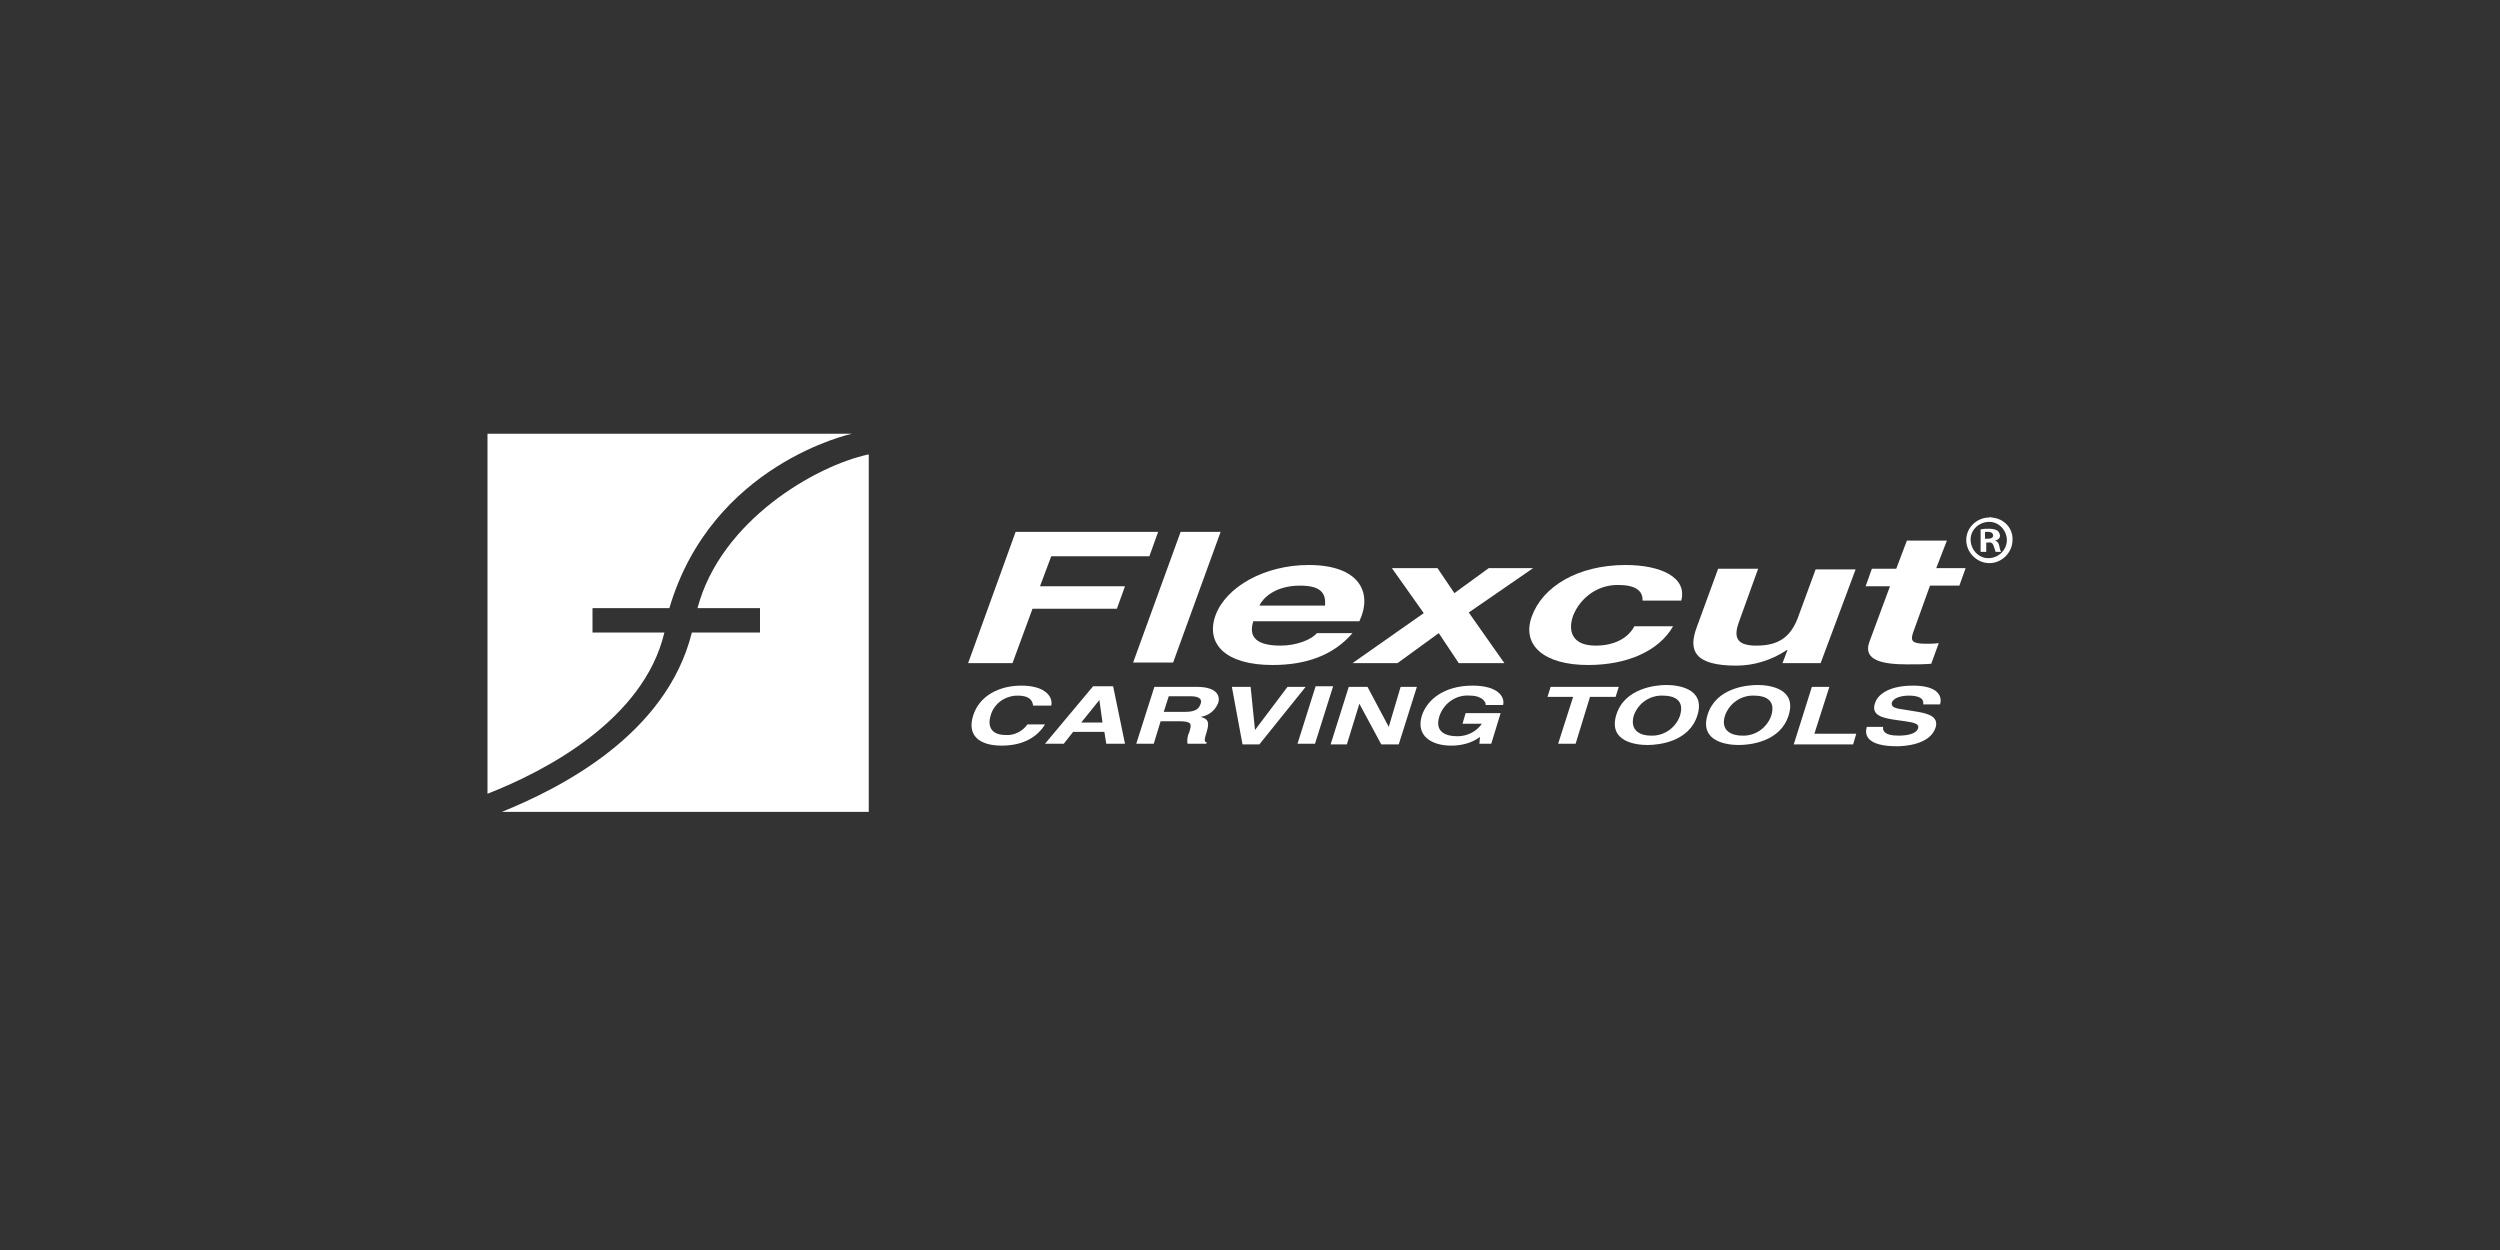<svg xmlns="http://www.w3.org/2000/svg" xml:space="preserve" id="Layer_1" x="0px" y="0px" version="1.0" viewBox="0 0 400 200"><rect x="0" y="0" width="400" height="200" fill="#333333" stroke="none"/><style>.st0{fill:#fff}</style><g id="Group_10"><path id="Path_51" d="M168.2 89h15.7l1.4-3.9h-22.8l-7.6 21h7.1l3.2-8.7h13.5l1.3-3.6h-13.6z" class="st0"/><path id="Path_52" d="M195.3 85.1h-6.4l-7.6 20.9h6.4z" class="st0"/><path id="Path_53" d="M216.4 101.3h-5.7c-.8 1-3.2 2-5.8 2-3.6 0-5.2-1.2-4.4-3.8v-.1h17c2.2-4.7-.1-9-8.1-9-7.1 0-13.2 3.5-14.9 8-1.7 4.7 1.7 8 9.1 8 5.3 0 9.7-1.5 12.8-5.1m-8.4-7.6c3.2 0 4.2 1.1 4 3.2h-10.5c.5-1.1 2.4-3.2 6.5-3.2" class="st0"/><path id="Path_54" d="M245.3 90.9h-7.1l-5.5 4-2.7-4h-7.3l5.1 7.2-11.4 8h7.2l6.6-4.8 3.2 4.8h7.3L235 98z" class="st0"/><path id="Path_55" d="M267.7 100.2h-6.2c-1 1.9-3.2 3.1-6.2 3.1-4 0-4.4-2.6-3.6-4.8 1.2-3 4.1-5 7.3-4.9 2.6 0 3.9.9 3.8 2.5h6.2c1-3.8-3.4-5.7-8.9-5.7-7.7 0-13.3 3.5-15 8.2-1.7 4.6 1.9 7.8 9 7.8 6.2 0 11.3-2.2 13.6-6.2" class="st0"/><path id="Path_56" d="M262.8 96.2q0-.15 0 0" class="st0"/><path id="Path_57" d="M277.8 106.5c2.9 0 5.7-.9 8.1-2.5h.1l-.8 2.1h6.1l5.6-15h-6.4l-2.9 7.9c-1.2 3-3.1 4.3-6.6 4.3-3 0-3.7-1.2-2.8-3.7l3.1-8.6h-6.4l-3.4 9.3c-1.4 3.7-.5 6.2 6.3 6.2" class="st0"/><path id="Path_58" d="M311.5 86.5h-6.4l-1.7 4.5h-3.9l-1 2.8h3.9l-3.3 8.9c-1.1 3 2.2 3.6 6.1 3.6 1.3 0 2.7 0 3.8-.1l1.2-3.3c-.7.1-1.3.1-2 .1-2.2 0-2.6-.4-2.1-1.8l2.7-7.5h4.7l1-2.8h-4.7z" class="st0"/><path id="Path_59" d="M319.2 86.5c.5-.1.8-.4.8-.8 0-.3-.2-.6-.4-.8-.4-.2-.8-.3-1.3-.3s-.9 0-1.4.1v3.6h.9v-1.5h.4c.4-.1.7.2.8.6l.3.9h.9c-.1-.1-.2-.3-.3-.9-.1-.5-.3-.8-.7-.9m-1.1-.3h-.5v-1.1h.5c.6 0 .8.3.8.6s-.3.5-.8.5" class="st0"/><path id="Path_60" d="M318.3 82.8c-2 0-3.7 1.6-3.7 3.6s1.7 3.7 3.7 3.7 3.7-1.7 3.7-3.7c.1-1.9-1.4-3.5-3.4-3.6q-.15-.15-.3 0m0 6.5c-1.6.1-2.9-1.2-3-2.8s1.2-2.9 2.8-3 2.9 1.2 3 2.8v.1c0 1.5-1.2 2.8-2.8 2.9" class="st0"/><path id="Path_61" d="M164.4 115.9c-.8 1.1-2.1 1.8-3.5 1.7-2.4 0-2.9-1.5-2.4-3.1.5-1.9 2.3-3.2 4.3-3.2 2.3 0 2.4 1.1 2.5 1.6h2.9c.3-1.3-.8-3.2-4.8-3.2-3.5 0-6.7 1.6-7.7 4.8s1 4.8 4.6 4.8c3.4 0 5.7-1.4 6.9-3.4z" class="st0"/><path id="Path_62" d="m174.9 109.8-7.7 9.2h3l1.5-1.9h5l.3 1.9h3l-1.9-9.2zm-1.9 5.8 2.9-3.6.5 3.6z" class="st0"/><path id="Path_63" d="M191.5 109.9h-6.8l-2.9 9.1h2.8l1.1-3.6h2.9c2.1 0 2.1.4 1.7 1.7-.3.6-.4 1.3-.3 1.9h3l.1-.2c-.5-.1-.4-.5 0-1.8.5-1.7 0-2-1-2.3 1.3-.2 2.3-1 2.8-2.2.3-.8.2-2.6-3.4-2.6m.6 2.7c-.3 1-1.1 1.3-2.6 1.3h-3.3l.8-2.5h3.5c1.7 0 1.8.7 1.6 1.2" class="st0"/><path id="Path_64" d="m206 109.9-5.2 6.9-.7-6.9h-3l1.7 9.2h2.7l7.4-9.2z" class="st0"/><path id="Path_65" d="m210.5 109.8-2.9 9.2h2.8l2.9-9.2z" class="st0"/><path id="Path_66" d="m224.1 109.9-1.9 6.4-3.4-6.4h-3l-2.9 9.2h2.6l2-6.5 3.5 6.5h2.8l2.9-9.2z" class="st0"/><path id="Path_67" d="M235.6 109.7c-4.6 0-7.3 2.3-8.1 4.8-1 3.2 1.5 4.8 4.7 4.8 1.6 0 3.3-.4 4.6-1.4l-.1 1.1h1.9l1.5-4.9h-5.6l-.5 1.7h3.1c-.9 1.3-2.4 2-3.9 2-1.9 0-3.7-.7-2.9-3.2.7-2.1 2.7-3.5 4.9-3.3 2 0 2.6 1.1 2.5 1.5h2.8c.3-1.3-.8-3.1-4.9-3.1" class="st0"/><path id="Path_68" d="M259 109.9h-10.9l-.5 1.6h4.1l-2.4 7.5h2.8l2.3-7.5h4.1z" class="st0"/><path id="Path_69" d="M266.6 109.6c-1.7 0-6.7.5-8 4.8s3.2 4.8 5 4.8 6.7-.5 8-4.8-3.2-4.8-5-4.8m2.2 4.9c-.7 2-2.6 3.3-4.7 3.2-1.5 0-3.4-.7-2.7-3.2.7-2 2.6-3.3 4.7-3.2 1.6 0 3.5.6 2.7 3.2" class="st0"/><path id="Path_70" d="M281.2 109.6c-1.8 0-6.7.5-8 4.8s3.2 4.8 5 4.8 6.7-.5 8-4.8-3.2-4.8-5-4.8m2.2 4.9c-.7 2-2.6 3.3-4.7 3.2-1.5 0-3.5-.7-2.7-3.2.7-2 2.6-3.3 4.7-3.2 1.6 0 3.5.6 2.7 3.2" class="st0"/><path id="Path_71" d="M292.7 109.9h-2.8l-2.9 9.2h9.5l.5-1.7h-6.7z" class="st0"/><path id="Path_72" d="M306.1 109.7c-4.4 0-5.8 1.8-6.1 2.8-.7 2 1.3 2.4 3.4 2.7l1.4.2c1.4.2 2.3.4 2.1 1.1-.3 1-1.9 1.2-3.2 1.2-2.3 0-2.5-.9-2.4-1.4h-2.6c-.4 1.2-.1 3.1 4.8 3.1 1.1 0 5.3-.2 6.2-3 .5-1.7-1.1-2.2-2.8-2.5l-3.1-.5c-.5-.1-1.3-.3-1.1-1 .3-.8 1.6-1.1 2.7-1.1 2.4 0 2.4 1 2.3 1.4h2.7c.4-1.2-.2-3-4.3-3" class="st0"/><path id="Path_74" d="M111.6 97.3h10v3.9h-10.9c-4.1 16.5-21.3 25-30.4 28.7H139V72.7c-8.5 1.8-23.7 10.6-27.4 24.6" class="st0"/><path id="Path_75" d="M106.3 101.2H94.8v-3.9h12.3c6.8-23.1 29.2-27.9 29.2-27.9H78V127c9.2-3.6 25-11.8 28.3-25.8" class="st0"/></g></svg>